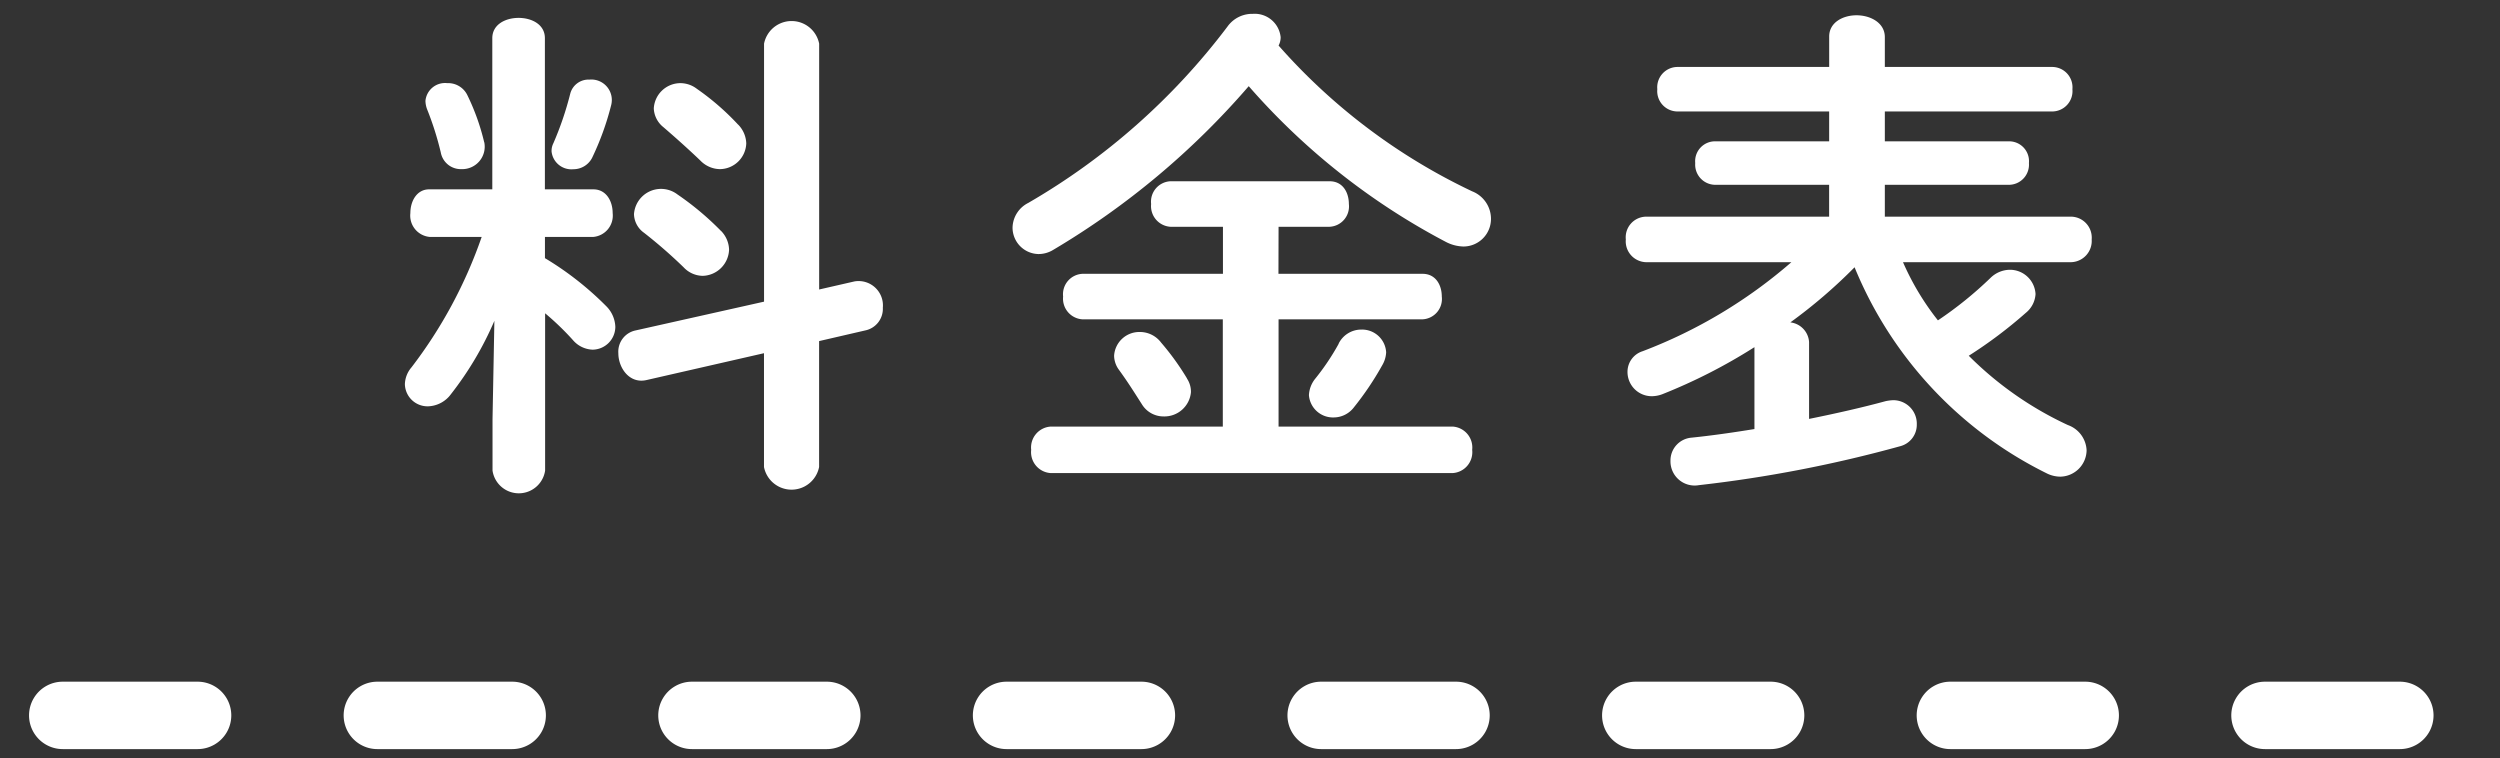 <svg id="レイヤー_1" data-name="レイヤー 1" xmlns="http://www.w3.org/2000/svg" width="89" height="27" viewBox="0 0 89 27">
  <rect x="0" y="0" width="89" height="27" fill="#333333" stroke="none"/>
  <defs>
    <style>
      .cls-1 {
        fill: #fff;
      }
    </style>
  </defs>
  <g>
    <path class="cls-1" d="M17.6,11.422a11.742,11.742,0,0,1-1.547,2.611,1.051,1.051,0,0,1-.811.432.807.807,0,0,1-.828-.792.963.963,0,0,1,.234-.594,16.49,16.49,0,0,0,2.5-4.645H15.293a.762.762,0,0,1-.684-.847c0-.432.234-.846.666-.846h2.251V1.358c0-.487.468-.721.936-.721s.936.234.936.721V6.741h1.729c.45,0,.684.414.684.846a.762.762,0,0,1-.684.847H19.4V9.19a11.148,11.148,0,0,1,2.2,1.728,1.092,1.092,0,0,1,.306.72.818.818,0,0,1-.81.81.967.967,0,0,1-.7-.341,9.693,9.693,0,0,0-.99-.954v5.6a.946.946,0,0,1-1.872,0V14.915Zm-.359-6.355a.8.8,0,0,1-.811.954.724.724,0,0,1-.738-.594A10.938,10.938,0,0,0,15.2,3.878a.9.9,0,0,1-.054-.288.7.7,0,0,1,.775-.63.759.759,0,0,1,.719.432A8.02,8.02,0,0,1,17.238,5.067Zm3.745-2.233a.729.729,0,0,1,.774.9,9.9,9.9,0,0,1-.684,1.891.75.75,0,0,1-.666.4.711.711,0,0,1-.774-.63A.605.605,0,0,1,19.7,5.1,11.365,11.365,0,0,0,20.3,3.338.671.671,0,0,1,20.983,2.834Zm9.435,7.184a.867.867,0,0,1,1.008.936.785.785,0,0,1-.63.81l-1.639.379v4.483a1,1,0,0,1-1.962,0V12.574l-4.178.955c-.612.144-1.007-.432-1.007-.955a.772.772,0,0,1,.611-.81L27.2,10.739V1.555a1,1,0,0,1,1.962,0v8.751Zm-4.754-1.8a.994.994,0,0,1,.288.666.966.966,0,0,1-.936.936.949.949,0,0,1-.684-.306,17.532,17.532,0,0,0-1.405-1.225.839.839,0,0,1-.36-.666.965.965,0,0,1,1.549-.7A10.32,10.32,0,0,1,25.664,8.218Zm.612-3.782a1,1,0,0,1,.288.667.949.949,0,0,1-.935.918.987.987,0,0,1-.7-.306c-.432-.414-.918-.847-1.315-1.188a.9.9,0,0,1-.342-.667.952.952,0,0,1,.954-.9.968.968,0,0,1,.577.2A9.066,9.066,0,0,1,26.276,4.436Z"/>
    <path class="cls-1" d="M52.413,6.813a1.053,1.053,0,0,1,.666.972.983.983,0,0,1-.972.991,1.421,1.421,0,0,1-.63-.162,24.316,24.316,0,0,1-7.022-5.546A28.159,28.159,0,0,1,37.487,8.9a1,1,0,0,1-.522.144.941.941,0,0,1-.918-.954,1.009,1.009,0,0,1,.557-.865A23.83,23.83,0,0,0,43.7.944a1.08,1.08,0,0,1,.9-.451.928.928,0,0,1,.991.829.634.634,0,0,1-.073.3A21.349,21.349,0,0,0,52.413,6.813Zm-6.9,2.935h5.132c.467,0,.683.4.683.81a.726.726,0,0,1-.683.81H45.517v3.818H51.71a.746.746,0,0,1,.7.828.746.746,0,0,1-.7.828h-14.3a.746.746,0,0,1-.7-.828.746.746,0,0,1,.7-.828h6.122V11.368H38.531a.737.737,0,0,1-.684-.81.728.728,0,0,1,.684-.81h5.006V8.073H41.664a.737.737,0,0,1-.684-.81.728.728,0,0,1,.684-.81h5.672c.468,0,.684.4.684.81a.726.726,0,0,1-.684.81H45.517Zm-3.258,3.727a.851.851,0,0,1,.143.486.949.949,0,0,1-.972.864.9.9,0,0,1-.774-.432c-.288-.45-.5-.792-.828-1.242a.863.863,0,0,1-.162-.486.9.9,0,0,1,.918-.846.943.943,0,0,1,.756.378A9.2,9.2,0,0,1,42.259,13.475Zm5.4-1.242a.9.9,0,0,1,.81-.5.858.858,0,0,1,.882.81,1,1,0,0,1-.144.468A10.713,10.713,0,0,1,48.2,14.5a.908.908,0,0,1-.719.361.858.858,0,0,1-.883-.793,1.006,1.006,0,0,1,.216-.576A8.5,8.5,0,0,0,47.66,12.233Z"/>
    <path class="cls-1" d="M67.747,9.334a9.364,9.364,0,0,0,1.243,2.071,13.489,13.489,0,0,0,1.873-1.513,1,1,0,0,1,.684-.288.913.913,0,0,1,.918.864.927.927,0,0,1-.342.666,16.124,16.124,0,0,1-2.035,1.531,12.293,12.293,0,0,0,3.529,2.467,1,1,0,0,1,.666.9.953.953,0,0,1-.936.937,1.1,1.1,0,0,1-.5-.126,14.162,14.162,0,0,1-6.824-7.328,18.331,18.331,0,0,1-2.286,1.962.753.753,0,0,1,.666.7v2.736c.99-.2,1.926-.414,2.718-.63a1.608,1.608,0,0,1,.271-.036.837.837,0,0,1,.846.865.788.788,0,0,1-.594.774,46.309,46.309,0,0,1-7.166,1.386.86.86,0,0,1-1.009-.864.815.815,0,0,1,.756-.828c.7-.072,1.459-.18,2.233-.306V12.359a19.535,19.535,0,0,1-3.277,1.674,1.074,1.074,0,0,1-.378.072.863.863,0,0,1-.864-.864.768.768,0,0,1,.54-.738,17.579,17.579,0,0,0,5.294-3.169H58.6a.743.743,0,0,1-.721-.81.735.735,0,0,1,.721-.811h6.517V6.579H61.05a.719.719,0,0,1-.7-.774.708.708,0,0,1,.7-.774h4.068V3.968H59.7a.724.724,0,0,1-.7-.792.724.724,0,0,1,.7-.792h5.419V1.3c0-.5.487-.756.973-.756.5,0,1.008.27,1.008.775V2.384h5.978a.725.725,0,0,1,.7.792.725.725,0,0,1-.7.792H67.1V5.031h4.43a.708.708,0,0,1,.7.774.718.718,0,0,1-.7.774H67.1V7.713h6.627a.747.747,0,0,1,.737.811.756.756,0,0,1-.737.81Z"/>
    <path class="cls-1" d="M85.434,26.668h-4.8a1.2,1.2,0,0,1,0-2.4h4.8a1.2,1.2,0,1,1,0,2.4Zm-11.2,0h-4.8a1.2,1.2,0,0,1,0-2.4h4.8a1.2,1.2,0,1,1,0,2.4Zm-11.2,0h-4.8a1.2,1.2,0,1,1,0-2.4h4.8a1.2,1.2,0,1,1,0,2.4Zm-11.2,0h-4.8a1.2,1.2,0,0,1,0-2.4h4.8a1.2,1.2,0,1,1,0,2.4Zm-11.2,0h-4.8a1.2,1.2,0,0,1,0-2.4h4.8a1.2,1.2,0,1,1,0,2.4Zm-11.2,0h-4.8a1.2,1.2,0,1,1,0-2.4h4.8a1.2,1.2,0,0,1,0,2.4Zm-11.2,0h-4.8a1.2,1.2,0,0,1,0-2.4h4.8a1.2,1.2,0,1,1,0,2.4Zm-11.2,0h-4.8a1.2,1.2,0,1,1,0-2.4h4.8a1.2,1.2,0,1,1,0,2.4Z"/>
  </g>
</svg>

